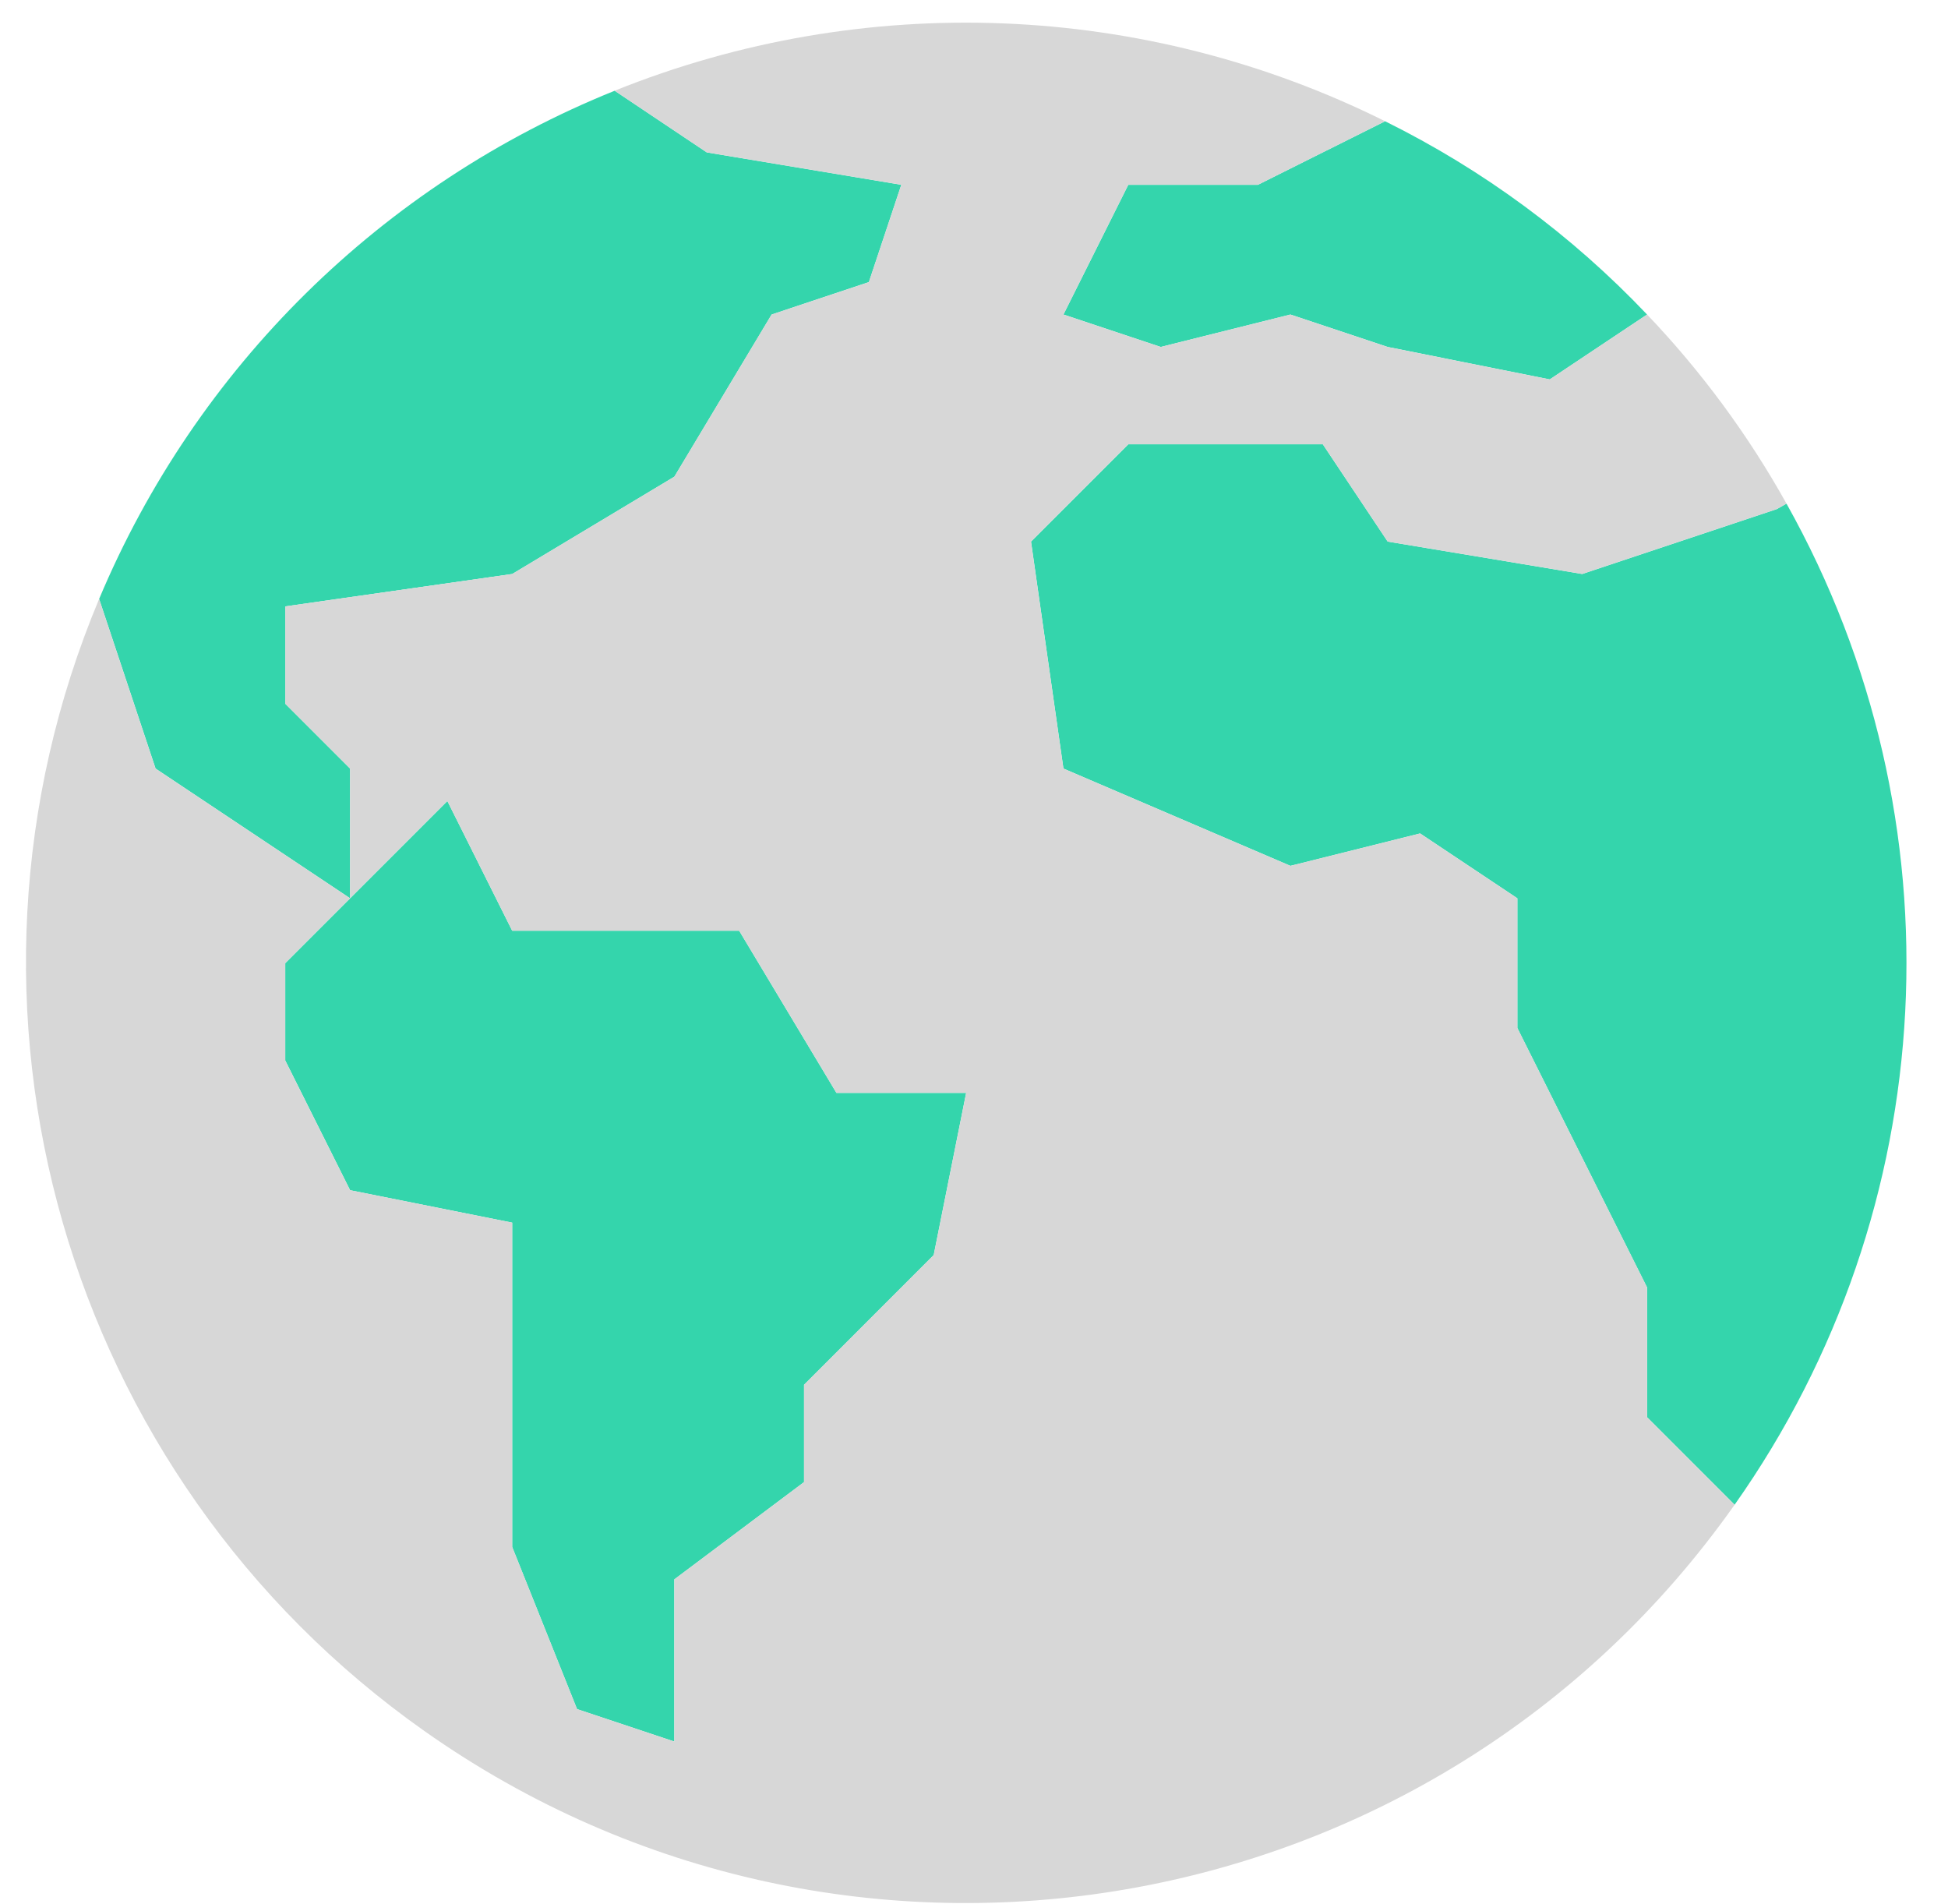 <svg width="44" height="43" viewBox="0 0 44 43" fill="none" xmlns="http://www.w3.org/2000/svg">
<path fill-rule="evenodd" clip-rule="evenodd" d="M37.203 7.103L35.006 8.568L31.344 7.835L29.147 7.103L26.217 7.835L24.02 7.103L25.485 4.173H28.414L31.285 2.738C33.499 3.833 35.502 5.311 37.203 7.103Z" fill="#34D5AC"/>
<path fill-rule="evenodd" clip-rule="evenodd" d="M20.358 4.173L19.626 6.37L17.429 7.103L15.232 10.765L11.57 12.962L6.443 13.694V15.891L7.908 17.356V20.286L5.711 18.821L3.514 17.356L2.239 13.526C4.433 8.299 8.626 4.167 13.884 2.049L15.964 3.441L20.358 4.173Z" fill="#34D5AC"/>
<path fill-rule="evenodd" clip-rule="evenodd" d="M21.823 24.68L21.09 28.342L18.161 31.272V33.469L15.231 35.666V39.328L13.034 38.596L11.569 34.934V27.61L7.908 26.878L6.443 23.948V21.751L7.908 20.286L10.105 18.089L11.569 21.018H16.696L18.893 24.68H21.823Z" fill="#34D5AC"/>
<path fill-rule="evenodd" clip-rule="evenodd" d="M40.352 11.373C44.35 18.506 43.895 27.301 39.18 33.981L37.203 32.004V29.074L35.738 26.145L34.273 23.215V20.286L32.076 18.821L29.147 19.553L24.02 17.356L23.288 12.23L25.485 10.033H29.879L31.344 12.23L35.738 12.962L40.132 11.497L40.352 11.373Z" fill="#34D5AC"/>
<path fill-rule="evenodd" clip-rule="evenodd" d="M26.217 7.835L29.146 7.103L31.343 7.835L35.005 8.568L37.203 7.103C38.429 8.387 39.487 9.822 40.352 11.373L40.132 11.497L35.738 12.962L31.343 12.23L29.879 10.033H25.485L23.287 12.23L24.02 17.356L29.146 19.553L32.076 18.821L34.273 20.286V23.215L35.738 26.145L37.203 29.074V32.004L39.18 33.981C32.416 43.565 19.164 45.851 9.581 39.087C1.442 33.343 -1.611 22.714 2.239 13.526L3.513 17.356L5.71 18.821L7.907 20.286L6.443 21.75V23.948L7.907 26.877L11.569 27.61V34.933L13.034 38.595L15.231 39.328V35.666L18.161 33.469V31.271L21.09 28.342L21.823 24.68H18.893L16.696 21.018H11.569L10.104 18.089L7.907 20.286V17.356L6.443 15.892V13.694L11.569 12.962L15.231 10.765L17.428 7.103L19.625 6.371L20.358 4.173L15.963 3.441L13.883 2.049C19.515 -0.219 25.849 0.032 31.285 2.738L28.414 4.173H25.484L24.02 7.103L26.217 7.835Z" fill="#D7D7D7"/>
</svg>
